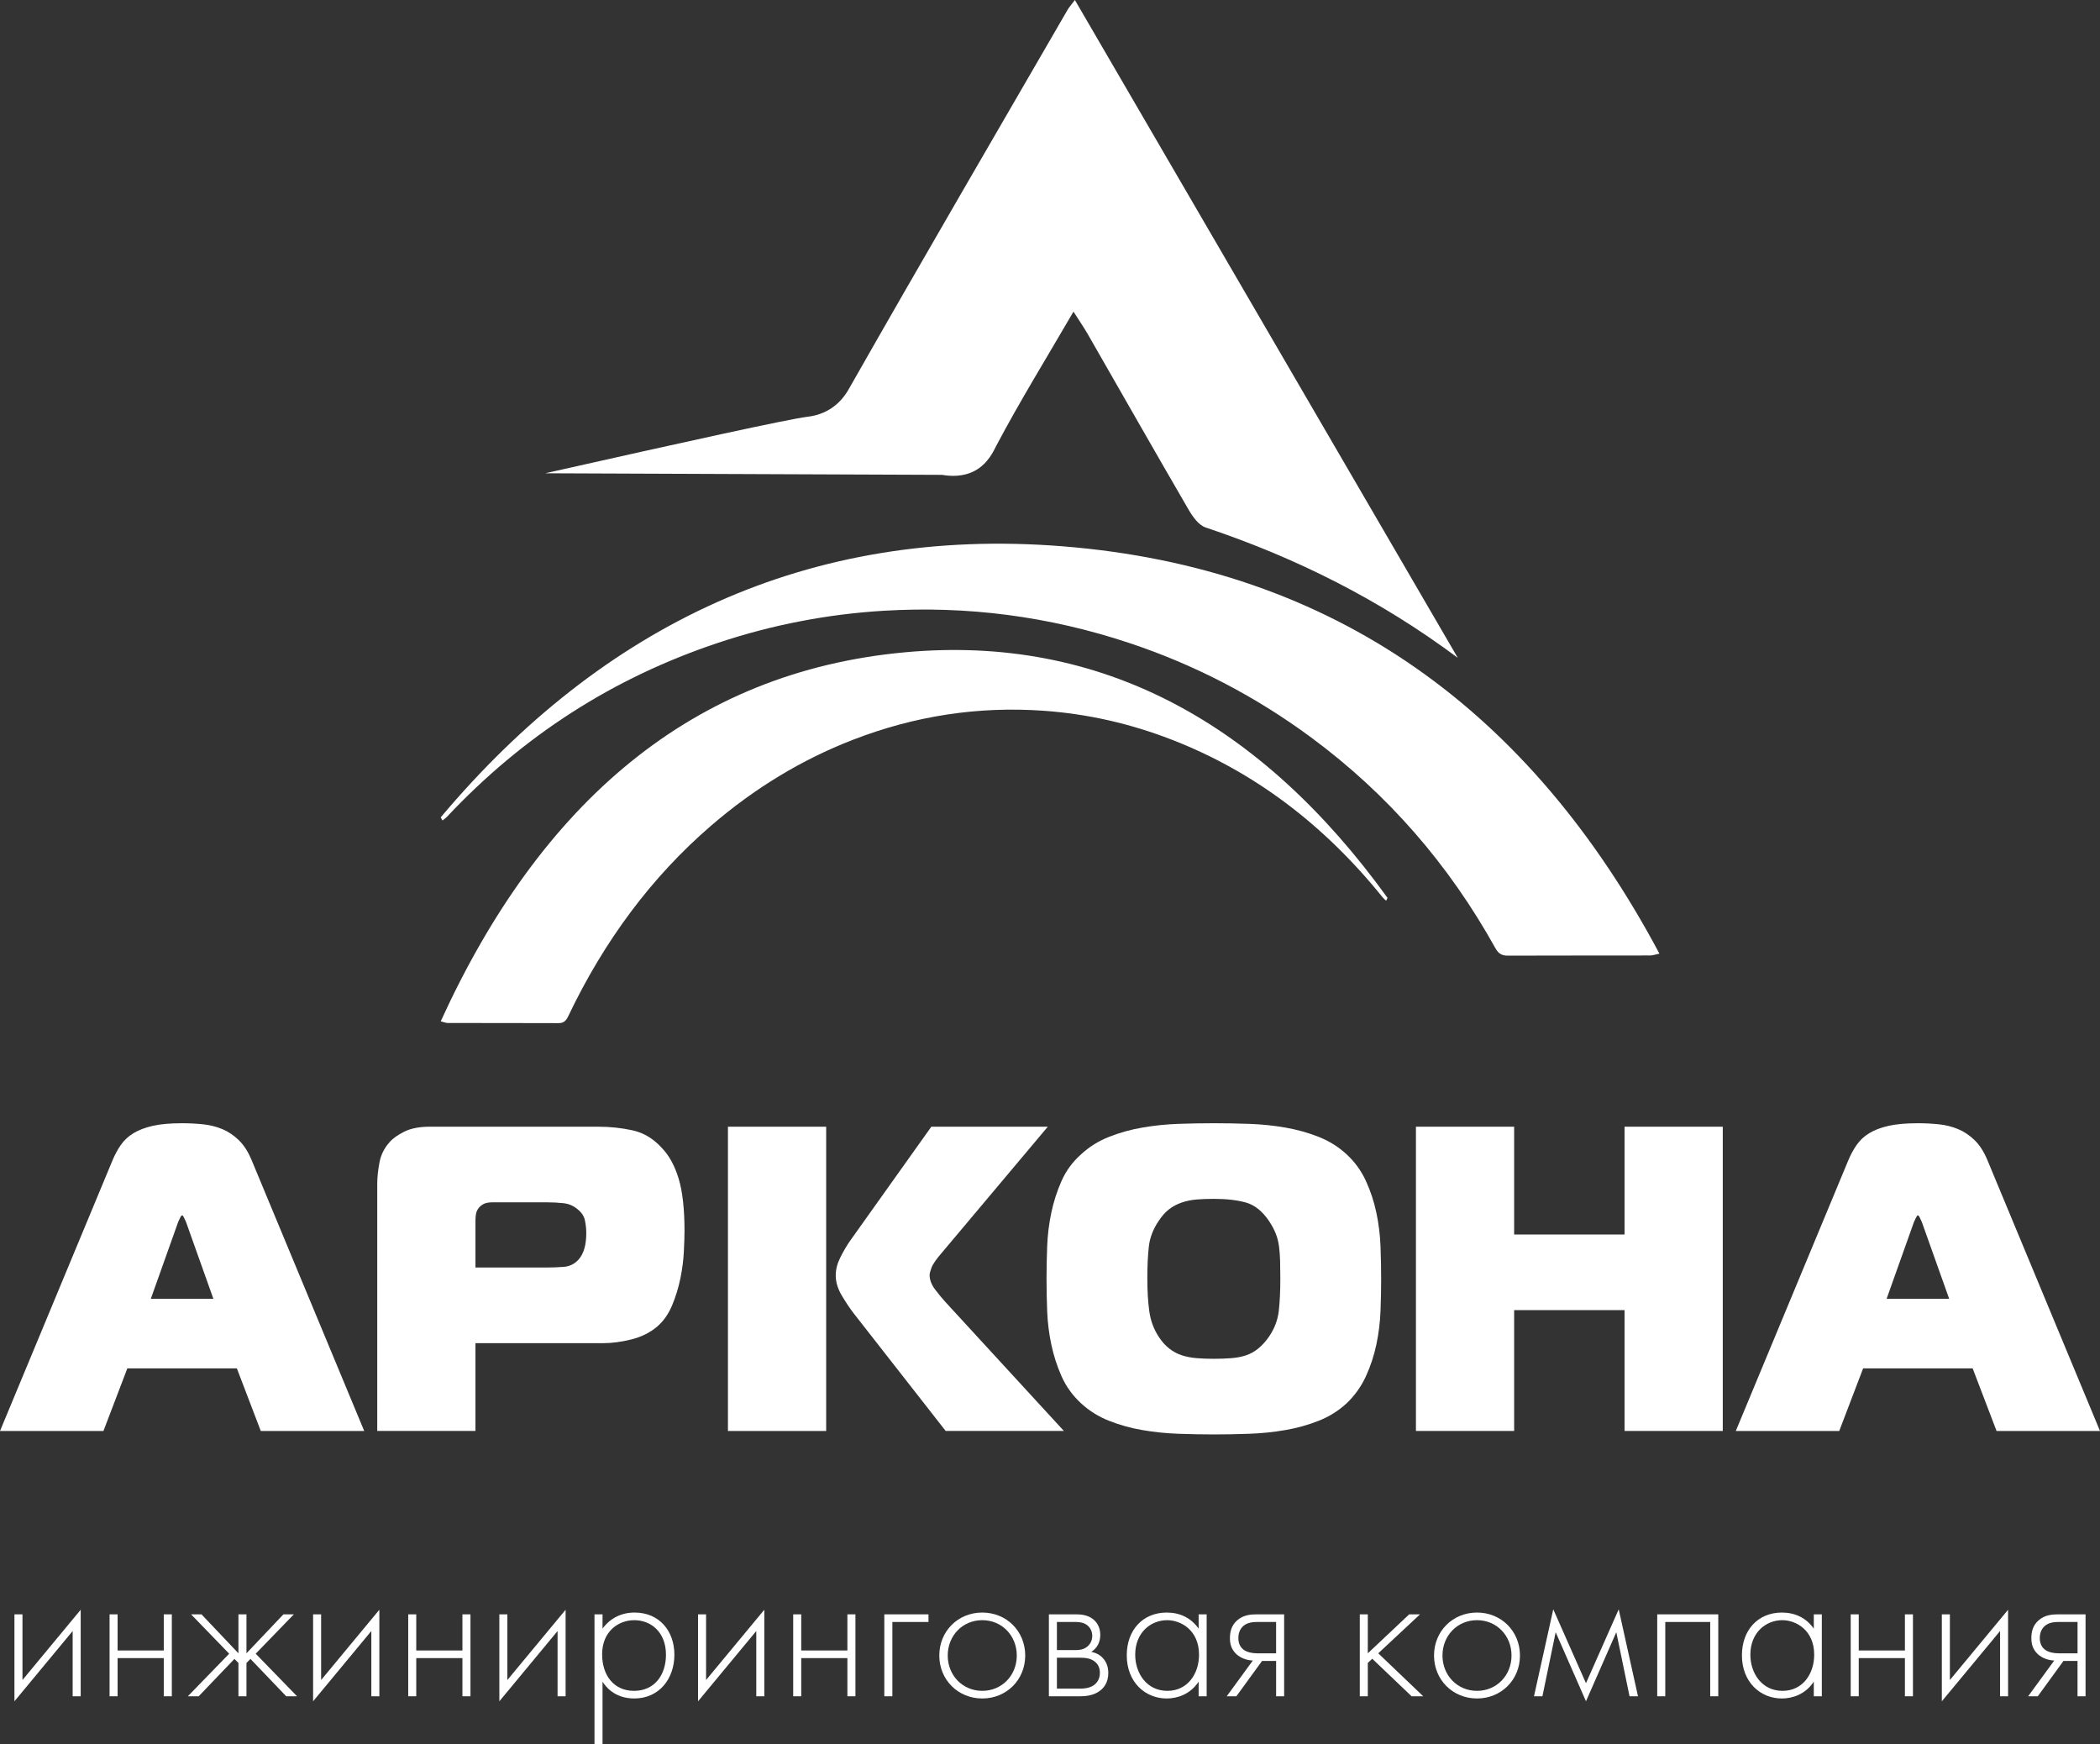 <?xml version="1.0" encoding="UTF-8"?> <!-- Creator: CorelDRAW 2021.5 --> <svg xmlns="http://www.w3.org/2000/svg" xmlns:xlink="http://www.w3.org/1999/xlink" xmlns:xodm="http://www.corel.com/coreldraw/odm/2003" xml:space="preserve" width="197.42mm" height="163.961mm" style="shape-rendering:geometricPrecision; text-rendering:geometricPrecision; image-rendering:optimizeQuality; fill-rule:evenodd; clip-rule:evenodd" viewBox="0 0 5927.11 4922.57"><rect x="0" y="0" width="5927.11" height="4922.57" fill="#333333" stroke="none"/> <defs> <style type="text/css"> <![CDATA[ .fil0 {fill:white;fill-rule:nonzero} ]]> </style> </defs> <g id="Слой_x0020_1">  <g id="_2999682334160"> <g> <g> <path class="fil0" d="M317.7 3274.21c6.54,-15.52 14.27,-29.86 23.32,-42.92 9,-13.08 20.83,-24.14 35.56,-33.14 14.73,-8.98 32.9,-15.93 54.58,-20.83 21.68,-4.95 49.27,-7.36 82.8,-7.36 20.45,0 40.26,1.04 59.51,3.04 19.21,2.05 37.2,6.57 53.98,13.52 16.73,6.93 32.3,17.38 46.61,31.26 14.31,13.95 26.38,32.73 36.18,56.44l317.7 764.21 -291.94 0 -67.49 -176.68 -309.1 0 -67.45 176.68 -291.94 0 317.7 -764.21zm107.95 391.3l0 0 176.63 0 -77.3 -217.11c-1.62,-3.26 -3.5,-7.17 -5.5,-11.63 -2.05,-4.54 -3.91,-6.76 -5.53,-6.76 -1.64,0 -3.45,2.22 -5.5,6.76 -2.05,4.46 -3.89,8.38 -5.5,11.63l-77.3 217.11z"></path> <path class="fil0" d="M1064.74 4038.41l0 -696.76c0,-17.98 2.01,-38.02 6.11,-60.06 4.1,-22.11 13.52,-41.3 28.25,-57.67 9,-10.62 22.88,-20.64 41.66,-30.05 18.83,-9.42 42.99,-14.12 72.39,-14.12l474.73 0c34.35,0 67.03,3.48 98.13,10.43 31.09,6.95 58.44,23.49 82.17,49.68 20.47,21.27 36.21,50.11 47.26,86.47 11.01,36.4 16.53,85.67 16.53,147.81 0,14.73 -0.6,34.16 -1.86,58.27 -1.21,24.14 -4.46,49.32 -9.78,75.46 -5.34,26.14 -13.11,51.51 -23.32,76.01 -10.26,24.57 -24.33,44.61 -42.32,60.13 -20.47,17.16 -44.8,29.23 -73,36.16 -28.19,7 -54.17,10.45 -77.87,10.45l-361.9 0 0 247.79 -277.19 0zm475.93 -461.23l0 0c17.16,0 33.94,-0.6 50.31,-1.86 16.37,-1.21 30.25,-7.97 41.71,-20.23 14.68,-16.37 22.04,-41.3 22.04,-74.81 0,-11.47 -1.21,-23.29 -3.67,-35.56 -2.44,-12.31 -9.42,-22.88 -20.83,-31.94 -11.47,-9.78 -24.77,-15.52 -39.86,-17.16 -15.16,-1.62 -30.9,-2.46 -47.26,-2.46l-153.31 0c-11.47,0 -20.23,1.86 -26.38,5.55 -6.16,3.67 -10.87,7.97 -14.12,12.87 -3.26,4.9 -5.31,10.26 -6.11,15.93 -0.85,5.74 -1.25,11.05 -1.25,15.95l0 133.71 198.74 0z"></path> <path class="fil0" d="M2054.58 3179.75l277.24 0 0 858.66 -277.24 0 0 -858.66zm614.54 858.66l0 0 -260.03 -332.45c-10.62,-13.88 -21.68,-30.42 -33.14,-49.68 -11.47,-19.19 -17.14,-38.21 -17.14,-56.99 0,-16.37 4.27,-33.15 12.84,-50.31 8.59,-17.19 17.4,-32.3 26.38,-45.41l230.61 -323.83 328.73 0 -298.07 354.51c-16.37,18.83 -26.34,33.09 -30,42.92 -3.7,9.8 -5.55,16.78 -5.55,20.83 0,13.95 5.31,27.83 15.93,41.73 10.62,13.93 20.47,25.76 29.45,35.56l333.66 363.11 -333.66 0z"></path> <path class="fil0" d="M3425.94 3169.95c32.73,0 66.29,0.6 100.59,1.81 34.35,1.23 68.1,4.71 101.24,10.45 33.1,5.72 64.57,14.53 94.43,26.38 29.84,11.83 56.22,28.39 79.11,49.68 22.88,21.27 40.92,46.21 53.98,74.81 13.11,28.63 22.88,58.46 29.45,89.53 6.54,31.09 10.45,62.79 11.66,95.11 1.21,32.3 1.81,62.71 1.81,91.34 0,28.63 -0.6,58.88 -1.81,90.79 -1.21,31.89 -5.12,63.37 -11.66,94.43 -6.57,31.09 -16.34,60.93 -29.45,89.56 -13.06,28.61 -31.09,53.98 -53.98,76.06 -22.89,21.24 -49.27,37.8 -79.11,49.68 -29.86,11.85 -61.34,20.66 -94.43,26.34 -33.14,5.75 -67.06,9.24 -101.84,10.45 -34.76,1.21 -68.05,1.86 -99.99,1.86 -31.86,0 -65.2,-0.65 -99.91,-1.86 -34.78,-1.21 -68.73,-4.7 -101.84,-10.45 -33.1,-5.67 -64.62,-14.48 -94.43,-26.34 -29.88,-11.88 -56.22,-28.44 -79.11,-49.68 -23.78,-22.09 -41.95,-47.46 -54.63,-76.06 -12.67,-28.63 -22.28,-58.47 -28.8,-89.56 -6.59,-31.07 -10.45,-62.55 -11.66,-94.43 -1.21,-31.91 -1.81,-62.16 -1.81,-90.79 0,-28.63 0.6,-59.05 1.81,-91.34 1.21,-32.32 5.07,-64.02 11.66,-95.11 6.52,-31.07 16.13,-60.9 28.8,-89.53 12.67,-28.61 30.85,-53.54 54.63,-74.81 22.89,-21.29 49.22,-37.85 79.11,-49.68 29.81,-11.85 61.34,-20.66 94.43,-26.38 33.12,-5.74 66.86,-9.22 101.24,-10.45 34.3,-1.21 67.85,-1.81 100.52,-1.81zm-187.64 439.12l0 0c0,34.35 1.81,64.84 5.5,91.42 3.67,26.55 12.48,50.47 26.36,71.72 9,13.95 19.02,25.18 30.08,33.75 11.03,8.57 22.88,14.92 35.56,19.02 12.67,4.1 26.58,6.76 41.71,7.97 15.11,1.21 31.28,1.81 48.42,1.81 18.01,0 34.54,-0.6 49.7,-1.81 15.13,-1.21 28.85,-3.86 41.11,-7.97 12.26,-4.1 23.73,-10.45 34.35,-19.02 10.62,-8.57 20.83,-19.79 30.66,-33.75 15.52,-22.88 24.72,-47.22 27.61,-73 2.82,-25.71 4.27,-55.79 4.27,-90.14 0,-18.78 -0.22,-35.56 -0.6,-50.28 -0.41,-14.75 -1.45,-28.39 -3.07,-41.06 -1.64,-12.7 -4.71,-24.77 -9.2,-36.23 -4.51,-11.42 -10.86,-23.29 -19.02,-35.56 -18.83,-27.78 -40.48,-45.16 -65.01,-52.12 -24.53,-6.95 -54.82,-10.43 -90.81,-10.43 -17.98,0 -34.3,0.6 -49.03,1.81 -14.73,1.25 -28.65,4.1 -41.71,8.62 -13.11,4.49 -24.94,10.81 -35.56,18.97 -10.65,8.21 -20.47,19.26 -29.48,33.14 -15.52,22.89 -24.74,46.83 -27.59,71.79 -2.87,24.94 -4.27,55.35 -4.27,91.34z"></path> <polygon class="fil0" points="4862.41,4038.41 4585.17,4038.41 4585.17,3697.39 4273.57,3697.39 4273.57,4038.41 3996.38,4038.41 3996.38,3179.75 4273.57,3179.75 4273.57,3483.98 4585.17,3483.98 4585.17,3179.75 4862.41,3179.75 "></polygon> <path class="fil0" d="M5216.87 3274.21c6.54,-15.52 14.27,-29.86 23.32,-42.92 9,-13.08 20.83,-24.14 35.56,-33.14 14.73,-8.98 32.9,-15.93 54.58,-20.83 21.68,-4.95 49.27,-7.36 82.77,-7.36 20.47,0 40.29,1.04 59.53,3.04 19.21,2.05 37.2,6.57 53.98,13.52 16.73,6.93 32.3,17.38 46.61,31.26 14.31,13.95 26.38,32.73 36.18,56.44l317.7 764.21 -291.94 0 -67.49 -176.68 -309.11 0 -67.45 176.68 -291.94 0 317.7 -764.21zm107.95 391.3l0 0 176.63 0 -77.29 -217.11c-1.62,-3.26 -3.5,-7.17 -5.51,-11.63 -2.05,-4.54 -3.91,-6.76 -5.55,-6.76 -1.62,0 -3.43,2.22 -5.48,6.76 -2.05,4.46 -3.89,8.38 -5.5,11.63l-77.29 217.11z"></path> </g> </g> <g> <path class="fil0" d="M1243.86 2306.67c457.59,-543.52 1038.84,-821.59 1753.78,-765.05 772.27,61.07 1322.84,467.68 1685.99,1149.71 -13.2,2.8 -19.09,5.14 -24.98,5.17 -134.36,0.22 -268.7,0.02 -403.03,0.46 -17.04,0.05 -26.43,-5.63 -35.19,-21.39 -130.57,-234.88 -302.66,-433.81 -519.02,-593.73 -157.56,-116.45 -329,-205.72 -515.33,-267.61 -225.25,-74.86 -455.95,-104.84 -692.27,-90.55 -158.86,9.61 -313.96,39.61 -465.53,89.97 -297.54,98.87 -552.29,263.24 -766.6,491.36 -3.76,4.01 -8.52,7.05 -12.79,10.55 -1.69,-2.97 -3.36,-5.91 -5.02,-8.88z"></path> </g> <g> <path class="fil0" d="M3916.19 2533.94c-355.53,-492.35 -807.08,-744.24 -1362.5,-693.02 -599.96,55.31 -1027.71,423.63 -1309.83,1041.47 10.23,2.53 14.82,4.66 19.41,4.66 104.36,0.22 208.73,0.02 313.09,0.43 13.25,0.05 20.54,-5.09 27.35,-19.36 101.44,-212.79 235.14,-392.99 403.23,-537.87 122.41,-105.49 255.61,-186.33 400.35,-242.41 175.01,-67.78 354.22,-94.97 537.83,-82 123.42,8.69 243.93,35.87 361.66,81.49 231.16,89.56 429.08,238.45 595.57,445.09 2.92,3.62 6.61,6.39 9.94,9.56 1.3,-2.68 2.61,-5.36 3.91,-8.04z"></path> </g> <g> <path class="fil0" d="M2279.27 1176.12c8.3,-1.06 37.27,-4.3 66.63,-23.53 31.09,-20.37 46.2,-48.26 52.45,-59.26 202.85,-356.66 409.57,-711.1 615.15,-1066.17 3.69,-6.35 8.79,-11.85 20.28,-27.16 361.92,621.76 721.29,1239.13 1080.65,1856.49 -219.62,-163.88 -456.6,-282.5 -711.85,-367.93 -19.6,-6.57 -36.5,-30.63 -47.99,-50.43 -95.64,-164.49 -189.59,-329.94 -284.34,-494.93 -10.72,-18.68 -23.05,-36.45 -40.43,-63.71 -76.38,131.56 -151.52,252.86 -217.98,378.77 -7.03,13.32 -22.45,49.7 -59.91,70.03 -33.63,18.25 -69.74,15.88 -92.82,11.83 -373.36,-1.47 -746.75,-2.97 -1120.12,-4.47 398.25,-89.65 681.7,-151.93 740.28,-159.54z"></path> </g> <g> <polygon class="fil0" points="63.44,4555.96 63.44,4741.26 227.75,4542.98 227.75,4787.17 205.09,4787.17 205.09,4603.01 40.75,4801.34 40.75,4555.96 "></polygon> <polygon class="fil0" points="309.27,4555.96 331.92,4555.96 331.92,4657.95 462.25,4657.95 462.25,4555.96 484.96,4555.96 484.96,4787.17 462.25,4787.17 462.25,4679.48 331.92,4679.48 331.92,4787.17 309.27,4787.17 "></polygon> <polygon class="fil0" points="695.63,4555.96 695.63,4665.92 799.91,4555.96 829.36,4555.96 721.69,4667.05 838.41,4787.17 807.82,4787.17 706.95,4681.78 695.63,4693.1 695.63,4787.17 672.98,4787.17 672.98,4693.1 661.66,4681.78 560.78,4787.17 530.17,4787.17 646.86,4667.05 539.25,4555.96 568.7,4555.96 672.98,4665.92 672.98,4555.96 "></polygon> <polygon class="fil0" points="906.36,4555.96 906.36,4741.26 1070.7,4542.98 1070.7,4787.17 1048.06,4787.17 1048.06,4603.01 883.69,4801.34 883.69,4555.96 "></polygon> <polygon class="fil0" points="1152.17,4555.96 1174.84,4555.96 1174.84,4657.95 1305.17,4657.95 1305.17,4555.96 1327.86,4555.96 1327.86,4787.17 1305.17,4787.17 1305.17,4679.48 1174.84,4679.48 1174.84,4787.17 1152.17,4787.17 "></polygon> <polygon class="fil0" points="1432.02,4555.96 1432.02,4741.26 1596.39,4542.98 1596.39,4787.17 1573.72,4787.17 1573.72,4603.01 1409.38,4801.34 1409.38,4555.96 "></polygon> <path class="fil0" d="M1700.6 4922.57l-22.69 0 0 -366.61 22.69 0 0 40.24c22.11,-30.03 53.81,-45.31 90.62,-45.31 69.74,0 112.2,52.12 112.2,118.98 0,67.98 -43.04,123.52 -113.31,123.52 -57.26,0 -82.75,-36.26 -89.51,-47.58l0 176.75zm179.04 -252.69l0 0c0,-63.46 -41.95,-97.45 -89.53,-97.45 -45.31,0 -90.67,32.3 -90.67,96.29 0,57.79 31.74,103.15 90.09,103.15 58.37,0 90.11,-45.36 90.11,-101.99z"></path> <polygon class="fil0" points="1992.85,4555.96 1992.85,4741.26 2157.2,4542.98 2157.2,4787.17 2134.55,4787.17 2134.55,4603.01 1970.21,4801.34 1970.21,4555.96 "></polygon> <polygon class="fil0" points="2238.74,4555.96 2261.43,4555.96 2261.43,4657.95 2391.71,4657.95 2391.71,4555.96 2414.4,4555.96 2414.4,4787.17 2391.71,4787.17 2391.71,4679.48 2261.43,4679.48 2261.43,4787.17 2238.74,4787.17 "></polygon> <polygon class="fil0" points="2495.92,4555.96 2620.6,4555.96 2620.6,4577.5 2518.64,4577.5 2518.64,4787.17 2495.92,4787.17 "></polygon> <path class="fil0" d="M2893.62 4672.12c0,68.56 -52.67,121.28 -121.25,121.28 -68.56,0 -121.28,-52.72 -121.28,-121.28 0,-68.56 52.72,-121.23 121.28,-121.23 68.58,0 121.25,52.67 121.25,121.23zm-23.83 0l0 0c0,-56.08 -41.91,-99.7 -97.43,-99.7 -55.55,0 -97.45,43.62 -97.45,99.7 0,56.12 41.91,99.74 97.45,99.74 55.52,0 97.43,-43.62 97.43,-99.74z"></path> <path class="fil0" d="M3035.78 4555.96c12.43,0 32.85,0.56 49.32,13.61 8.47,6.81 20.37,20.42 20.37,44.2 0,20.4 -8.5,37.42 -25.52,48.14 3.98,0.6 17.02,3.4 28.34,13.06 10.21,9.08 19.82,23.2 19.82,46.47 0,26.05 -11.88,41.35 -23.22,49.87 -18.13,14.17 -41.88,15.86 -56.68,15.86l-87.8 0 0 -231.21 75.36 0zm0 100.88l0 0c8.48,0 21.53,-0.56 32.85,-9.66 6.25,-5.07 14.17,-14.72 14.17,-30.58 0,-15.28 -7.92,-24.94 -14.17,-30 -10.77,-8.52 -25.49,-9.1 -32.85,-9.1l-52.72 0 0 79.34 52.72 0zm12.43 108.77l0 0c8.55,0 26.68,-0.56 39.69,-10.19 7.36,-5.65 16.44,-15.86 16.44,-34.54 0,-14.72 -5.67,-24.93 -15.28,-32.3 -11.93,-9.1 -27.79,-10.21 -40.85,-10.21l-65.15 0 0 87.24 65.15 0z"></path> <path class="fil0" d="M3383.07 4555.96l22.64 0 0 231.21 -22.64 0 0 -41.35c-23.22,35.66 -60.03,47.58 -90.09,47.58 -60.62,0 -112.76,-45.91 -112.76,-121.83 0,-71.4 45.36,-120.67 112.76,-120.67 36.26,0 68,14.17 90.09,45.31l0 -40.24zm-179.04 113.91l0 0c0,52.12 32.32,101.99 90.67,101.99 57.79,0 89.49,-48.76 89.49,-101.99 0,-68.55 -50.38,-97.45 -90.04,-97.45 -45.91,0 -90.11,34.54 -90.11,97.45z"></path> <path class="fil0" d="M3536 4686.29c-16.99,-0.56 -33.46,-6.81 -45.33,-17.02 -16.41,-14.72 -19.26,-31.7 -19.26,-45.87 0,-15.28 2.85,-35.7 20.98,-50.98 16.97,-14.72 37.39,-16.46 54.97,-16.46l77.03 0 0 231.21 -22.64 0 0 -99.72 -39.66 0 -72.54 99.72 -27.2 0 73.67 -100.88zm65.73 -108.8l0 0 -54.39 0c-11.9,0 -26.07,1.74 -36.84,10.21 -7.36,6.25 -15.33,16.46 -15.33,35.15 0,17.57 7.36,27.18 14.77,32.85 9.61,7.36 24.89,10.21 37.39,10.21l54.39 0 0 -88.42z"></path> <polygon class="fil0" points="3860.55,4555.96 3860.55,4665.92 3977.31,4555.96 4007.9,4555.96 3890.05,4665.92 4016.97,4787.17 3984.12,4787.17 3873.06,4681.22 3860.55,4693.1 3860.55,4787.17 3837.91,4787.17 3837.91,4555.96 "></polygon> <path class="fil0" d="M4289.99 4672.12c0,68.56 -52.67,121.28 -121.25,121.28 -68.56,0 -121.28,-52.72 -121.28,-121.28 0,-68.56 52.72,-121.23 121.28,-121.23 68.58,0 121.25,52.67 121.25,121.23zm-23.83 0l0 0c0,-56.08 -41.91,-99.7 -97.43,-99.7 -55.55,0 -97.45,43.62 -97.45,99.7 0,56.12 41.91,99.74 97.45,99.74 55.52,0 97.43,-43.62 97.43,-99.74z"></path> <polygon class="fil0" points="4383.99,4541.79 4476.32,4750.33 4568.71,4541.79 4623.12,4787.17 4599.29,4787.17 4561.9,4606.41 4476.32,4801.34 4390.8,4606.41 4353.38,4787.17 4329.6,4787.17 "></polygon> <polygon class="fil0" points="4677.41,4555.96 4849.69,4555.96 4849.69,4787.17 4826.97,4787.17 4826.97,4577.5 4700.12,4577.5 4700.12,4787.17 4677.41,4787.17 "></polygon> <path class="fil0" d="M5119.33 4555.96l22.64 0 0 231.21 -22.64 0 0 -41.35c-23.22,35.66 -60.04,47.58 -90.09,47.58 -60.61,0 -112.75,-45.91 -112.75,-121.83 0,-71.4 45.36,-120.67 112.75,-120.67 36.26,0 68,14.17 90.09,45.31l0 -40.24zm-179.04 113.91l0 0c0,52.12 32.32,101.99 90.67,101.99 57.79,0 89.49,-48.76 89.49,-101.99 0,-68.55 -50.38,-97.45 -90.04,-97.45 -45.91,0 -90.11,34.54 -90.11,97.45z"></path> <polygon class="fil0" points="5223.51,4555.96 5246.2,4555.96 5246.2,4657.95 5376.48,4657.95 5376.48,4555.96 5399.18,4555.96 5399.18,4787.17 5376.48,4787.17 5376.48,4679.48 5246.2,4679.48 5246.2,4787.17 5223.51,4787.17 "></polygon> <polygon class="fil0" points="5503.41,4555.96 5503.41,4741.26 5667.7,4542.98 5667.7,4787.17 5645.06,4787.17 5645.06,4603.01 5480.69,4801.34 5480.69,4555.96 "></polygon> <path class="fil0" d="M5797.98 4686.29c-17.02,-0.56 -33.46,-6.81 -45.36,-17.02 -16.41,-14.72 -19.24,-31.7 -19.24,-45.87 0,-15.28 2.83,-35.7 20.98,-50.98 16.94,-14.72 37.37,-16.46 54.94,-16.46l77.05 0 0 231.21 -22.67 0 0 -99.72 -39.66 0 -72.51 99.72 -27.23 0 73.7 -100.88zm65.71 -108.8l0 0 -54.39 0c-11.88,0 -26.05,1.74 -36.81,10.21 -7.36,6.25 -15.35,16.46 -15.35,35.15 0,17.57 7.39,27.18 14.75,32.85 9.63,7.36 24.94,10.21 37.42,10.21l54.39 0 0 -88.42z"></path> </g> </g> </g> </svg> 